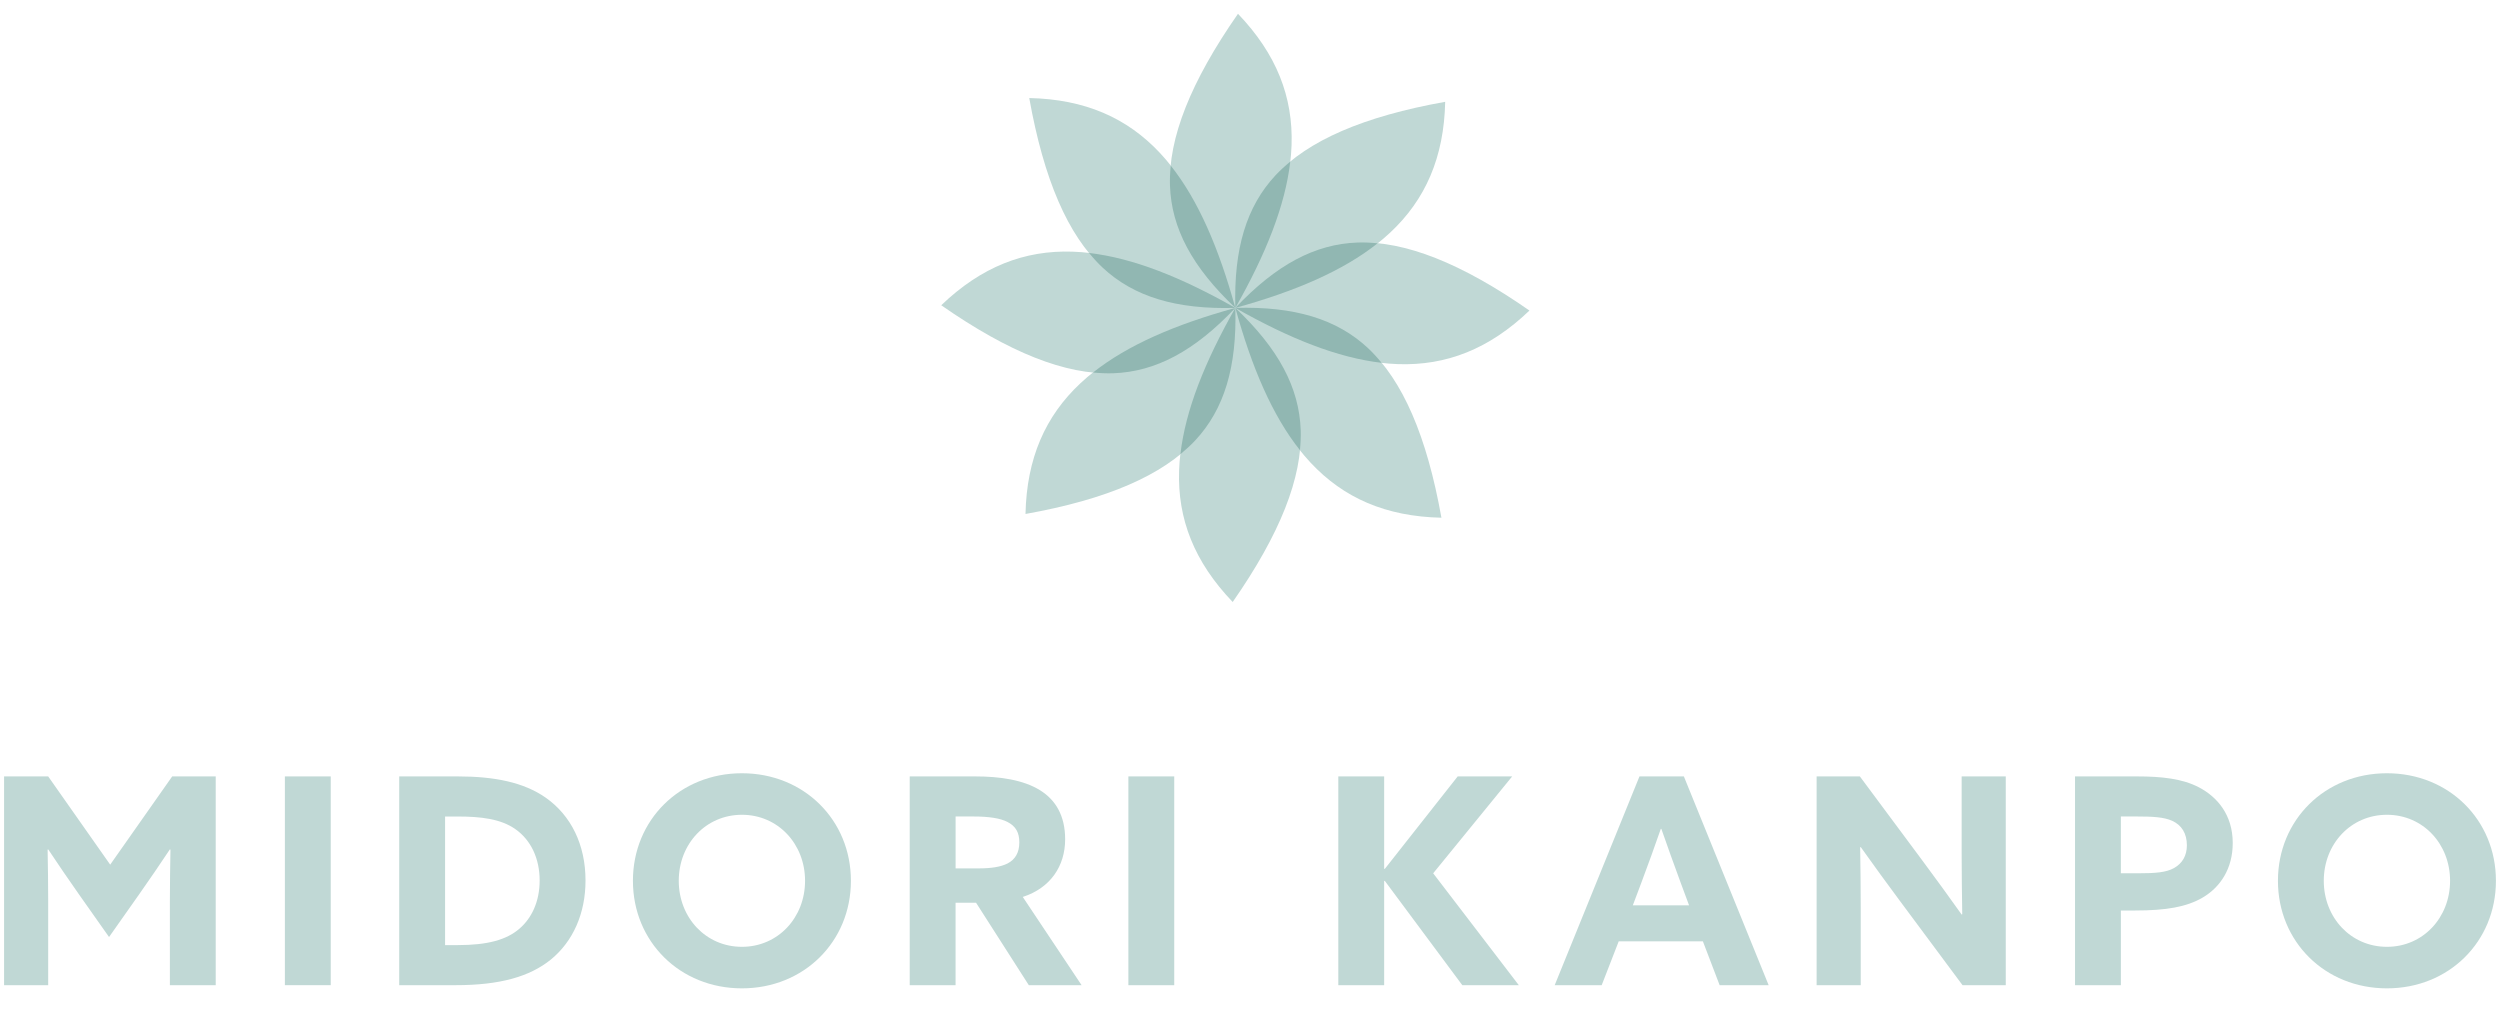 <?xml version="1.0" encoding="UTF-8"?><svg xmlns="http://www.w3.org/2000/svg" width="170" height="70" viewBox="0 0 170 70"><path d="m5.355,60.796c-.705-1-1.411-2.039-2.078-3.039l-.039.02c.02,1.02.039,2.353.039,3.529v5.687H.277v-14.196h3l4.216,6,4.216-6h2.96v14.196h-3.117v-5.687c0-1.177.02-2.51.039-3.529l-.039-.02c-.667,1-1.372,2.039-2.078,3.039l-2.059,2.922s-2.06-2.922-2.06-2.922Z" fill="#c0d8d5"/><path d="m19.372,52.796h3.118v14.196h-3.118v-14.196Z" fill="#c0d8d5"/><path d="m27.148,52.796h3.98c2.529,0,4.49.412,5.961,1.432,1.745,1.216,2.726,3.216,2.726,5.646,0,2.235-.844,4.138-2.354,5.373-1.451,1.176-3.49,1.745-6.471,1.745h-3.843v-14.196h0Zm3.98,11.471c2.02,0,3.313-.354,4.196-1.118.843-.725,1.372-1.862,1.372-3.274,0-1.49-.588-2.745-1.646-3.49-1-.705-2.354-.862-3.941-.862h-.843v8.745h.862,0Z" fill="#c0d8d5"/><path d="m43.039,59.894c0-4.137,3.195-7.313,7.411-7.313s7.412,3.177,7.412,7.313-3.196,7.314-7.412,7.314-7.411-3.177-7.411-7.314Zm11.705,0c0-2.51-1.843-4.489-4.294-4.489s-4.294,1.979-4.294,4.489,1.843,4.49,4.294,4.49,4.294-1.98,4.294-4.49Z" fill="#c0d8d5"/><path d="m61.862,52.796h4.451c1.687,0,3.274.235,4.411.941,1.04.647,1.706,1.706,1.706,3.333,0,1.823-1,3.313-2.882,3.922l4,6h-3.589l-3.588-5.608h-1.392v5.608h-3.118v-14.196h0Zm4.687,6.255c.843,0,1.49-.098,1.961-.333.529-.274.804-.745.804-1.432,0-.667-.235-1.098-.804-1.392-.49-.255-1.255-.373-2.334-.373h-1.195v3.529h1.568Z" fill="#c0d8d5"/><path d="m76.73,52.796h3.118v14.196h-3.118s0-14.196,0-14.196Z" fill="#c0d8d5"/><path d="m91.005,52.796h3.118v6.274l.039.02,4.961-6.294h3.705l-5.372,6.588,5.823,7.608h-3.843l-5.274-7.099-.039.021v7.078h-3.118s0-14.196,0-14.196Z" fill="#c0d8d5"/><path d="m111.483,52.796h3.02l5.765,14.196h-3.333l-1.138-2.98h-5.725l-1.157,2.98h-3.196l5.765-14.196h0Zm-.451,8.765h3.824l-.589-1.588c-.411-1.118-.921-2.529-1.294-3.608h-.039c-.373,1.079-.883,2.49-1.333,3.687l-.569,1.51h0Z" fill="#c0d8d5"/><path d="m129.197,61.267c-.922-1.235-1.784-2.432-2.667-3.667l-.039.02c.02,1.354.039,2.726.039,4.099v5.274h-3v-14.196h2.941l4.255,5.726c.921,1.235,1.784,2.432,2.666,3.667l.04-.02c-.02-1.354-.04-2.726-.04-4.099v-5.274h3v14.196h-2.94l-4.255-5.726Z" fill="#c0d8d5"/><path d="m141.1,52.796h4.216c1.687,0,3.098.157,4.216.745,1.235.647,2.294,1.863,2.294,3.784,0,1.745-.843,3-2.039,3.706-1.099.647-2.51.883-4.589.883h-.979v5.078h-3.118v-14.196h-.001Zm4.255,6.588c1.235,0,1.941-.059,2.471-.353.568-.313.882-.843.882-1.549,0-.804-.353-1.373-1-1.667-.568-.255-1.333-.294-2.431-.294h-1.059v3.862h1.137Z" fill="#c0d8d5"/><path d="m154.9,59.894c0-4.137,3.195-7.313,7.411-7.313s7.412,3.177,7.412,7.313-3.196,7.314-7.412,7.314-7.411-3.177-7.411-7.314Zm11.705,0c0-2.51-1.843-4.489-4.294-4.489s-4.294,1.979-4.294,4.489,1.843,4.49,4.294,4.49,4.294-1.98,4.294-4.49Z" fill="#c0d8d5"/><path d="m79.558,12.626c.1,2.895,1.516,5.546,4.445,8.311,4.714-8.307,5.423-14.527.18-19.999-3.223,4.628-4.738,8.454-4.626,11.688h0Z" fill="#c0d8d5"/><path d="m86.737,11.917c-1.976,2.118-2.85,4.994-2.733,9.02,9.207-2.54,14.106-6.437,14.269-14.014-5.552.993-9.328,2.628-11.536,4.994Z" fill="#c0d8d5"/><path d="m92.314,16.492c-2.895.1-5.546,1.516-8.311,4.445,8.307,4.714,14.527,5.423,19.999.18-4.628-3.223-8.454-4.738-11.689-4.625h0Z" fill="#c0d8d5"/><path d="m93.023,23.67c-2.118-1.976-4.994-2.85-9.02-2.734,2.54,9.207,6.437,14.106,14.014,14.269-.993-5.552-2.628-9.328-4.994-11.535Z" fill="#c0d8d5"/><path d="m88.448,29.248c-.1-2.895-1.516-5.546-4.445-8.311-4.714,8.307-5.423,14.526-.18,19.999,3.223-4.628,4.737-8.454,4.625-11.688Z" fill="#c0d8d5"/><path d="m81.27,29.956c1.976-2.118,2.849-4.994,2.733-9.02-9.207,2.54-14.106,6.437-14.269,14.014,5.552-.993,9.328-2.628,11.536-4.994Z" fill="#c0d8d5"/><path d="m75.692,25.382c2.895-.1,5.546-1.516,8.311-4.445-8.307-4.714-14.527-5.423-19.999-.18,4.628,3.223,8.454,4.737,11.688,4.625Z" fill="#c0d8d5"/><path d="m74.983,18.203c2.118,1.976,4.994,2.85,9.02,2.733-2.54-9.207-6.437-14.106-14.014-14.269.994,5.552,2.628,9.328,4.994,11.536Z" fill="#c0d8d5"/><path d="m84.003,20.937c2.093-3.689,3.391-6.964,3.735-9.947-.361.297-.699.604-1.001.928-1.976,2.118-2.85,4.994-2.733,9.02h0Z" fill="#91b7b2"/><path d="m84.003,20.937c4.089-1.128,7.323-2.526,9.675-4.393-.465-.046-.921-.068-1.364-.052-2.895.1-5.546,1.516-8.311,4.445Z" fill="#91b7b2"/><path d="m84.003,20.937c3.689,2.093,6.964,3.391,9.947,3.735-.297-.361-.604-.699-.927-1.001-2.118-1.976-4.994-2.85-9.02-2.734Z" fill="#91b7b2"/><path d="m84.003,20.937c1.128,4.089,2.526,7.323,4.393,9.675.046-.465.067-.921.052-1.364-.1-2.895-1.516-5.546-4.445-8.311Z" fill="#91b7b2"/><path d="m84.003,20.937c-2.093,3.689-3.392,6.964-3.735,9.947.361-.297.699-.604,1.001-.928,1.976-2.118,2.849-4.994,2.733-9.02h0Z" fill="#91b7b2"/><path d="m84.003,20.937c-4.089,1.128-7.323,2.526-9.675,4.393.465.046.921.067,1.364.052,2.895-.1,5.546-1.516,8.311-4.445Z" fill="#91b7b2"/><path d="m84.003,20.937c-1.128-4.088-2.526-7.323-4.393-9.675-.046.465-.068.921-.052,1.364.1,2.895,1.516,5.546,4.445,8.311Z" fill="#91b7b2"/><path d="m84.003,20.937c-3.689-2.093-6.964-3.391-9.947-3.735.297.361.604.699.927,1.001,2.118,1.976,4.994,2.85,9.02,2.733h0Z" fill="#91b7b2"/></svg>